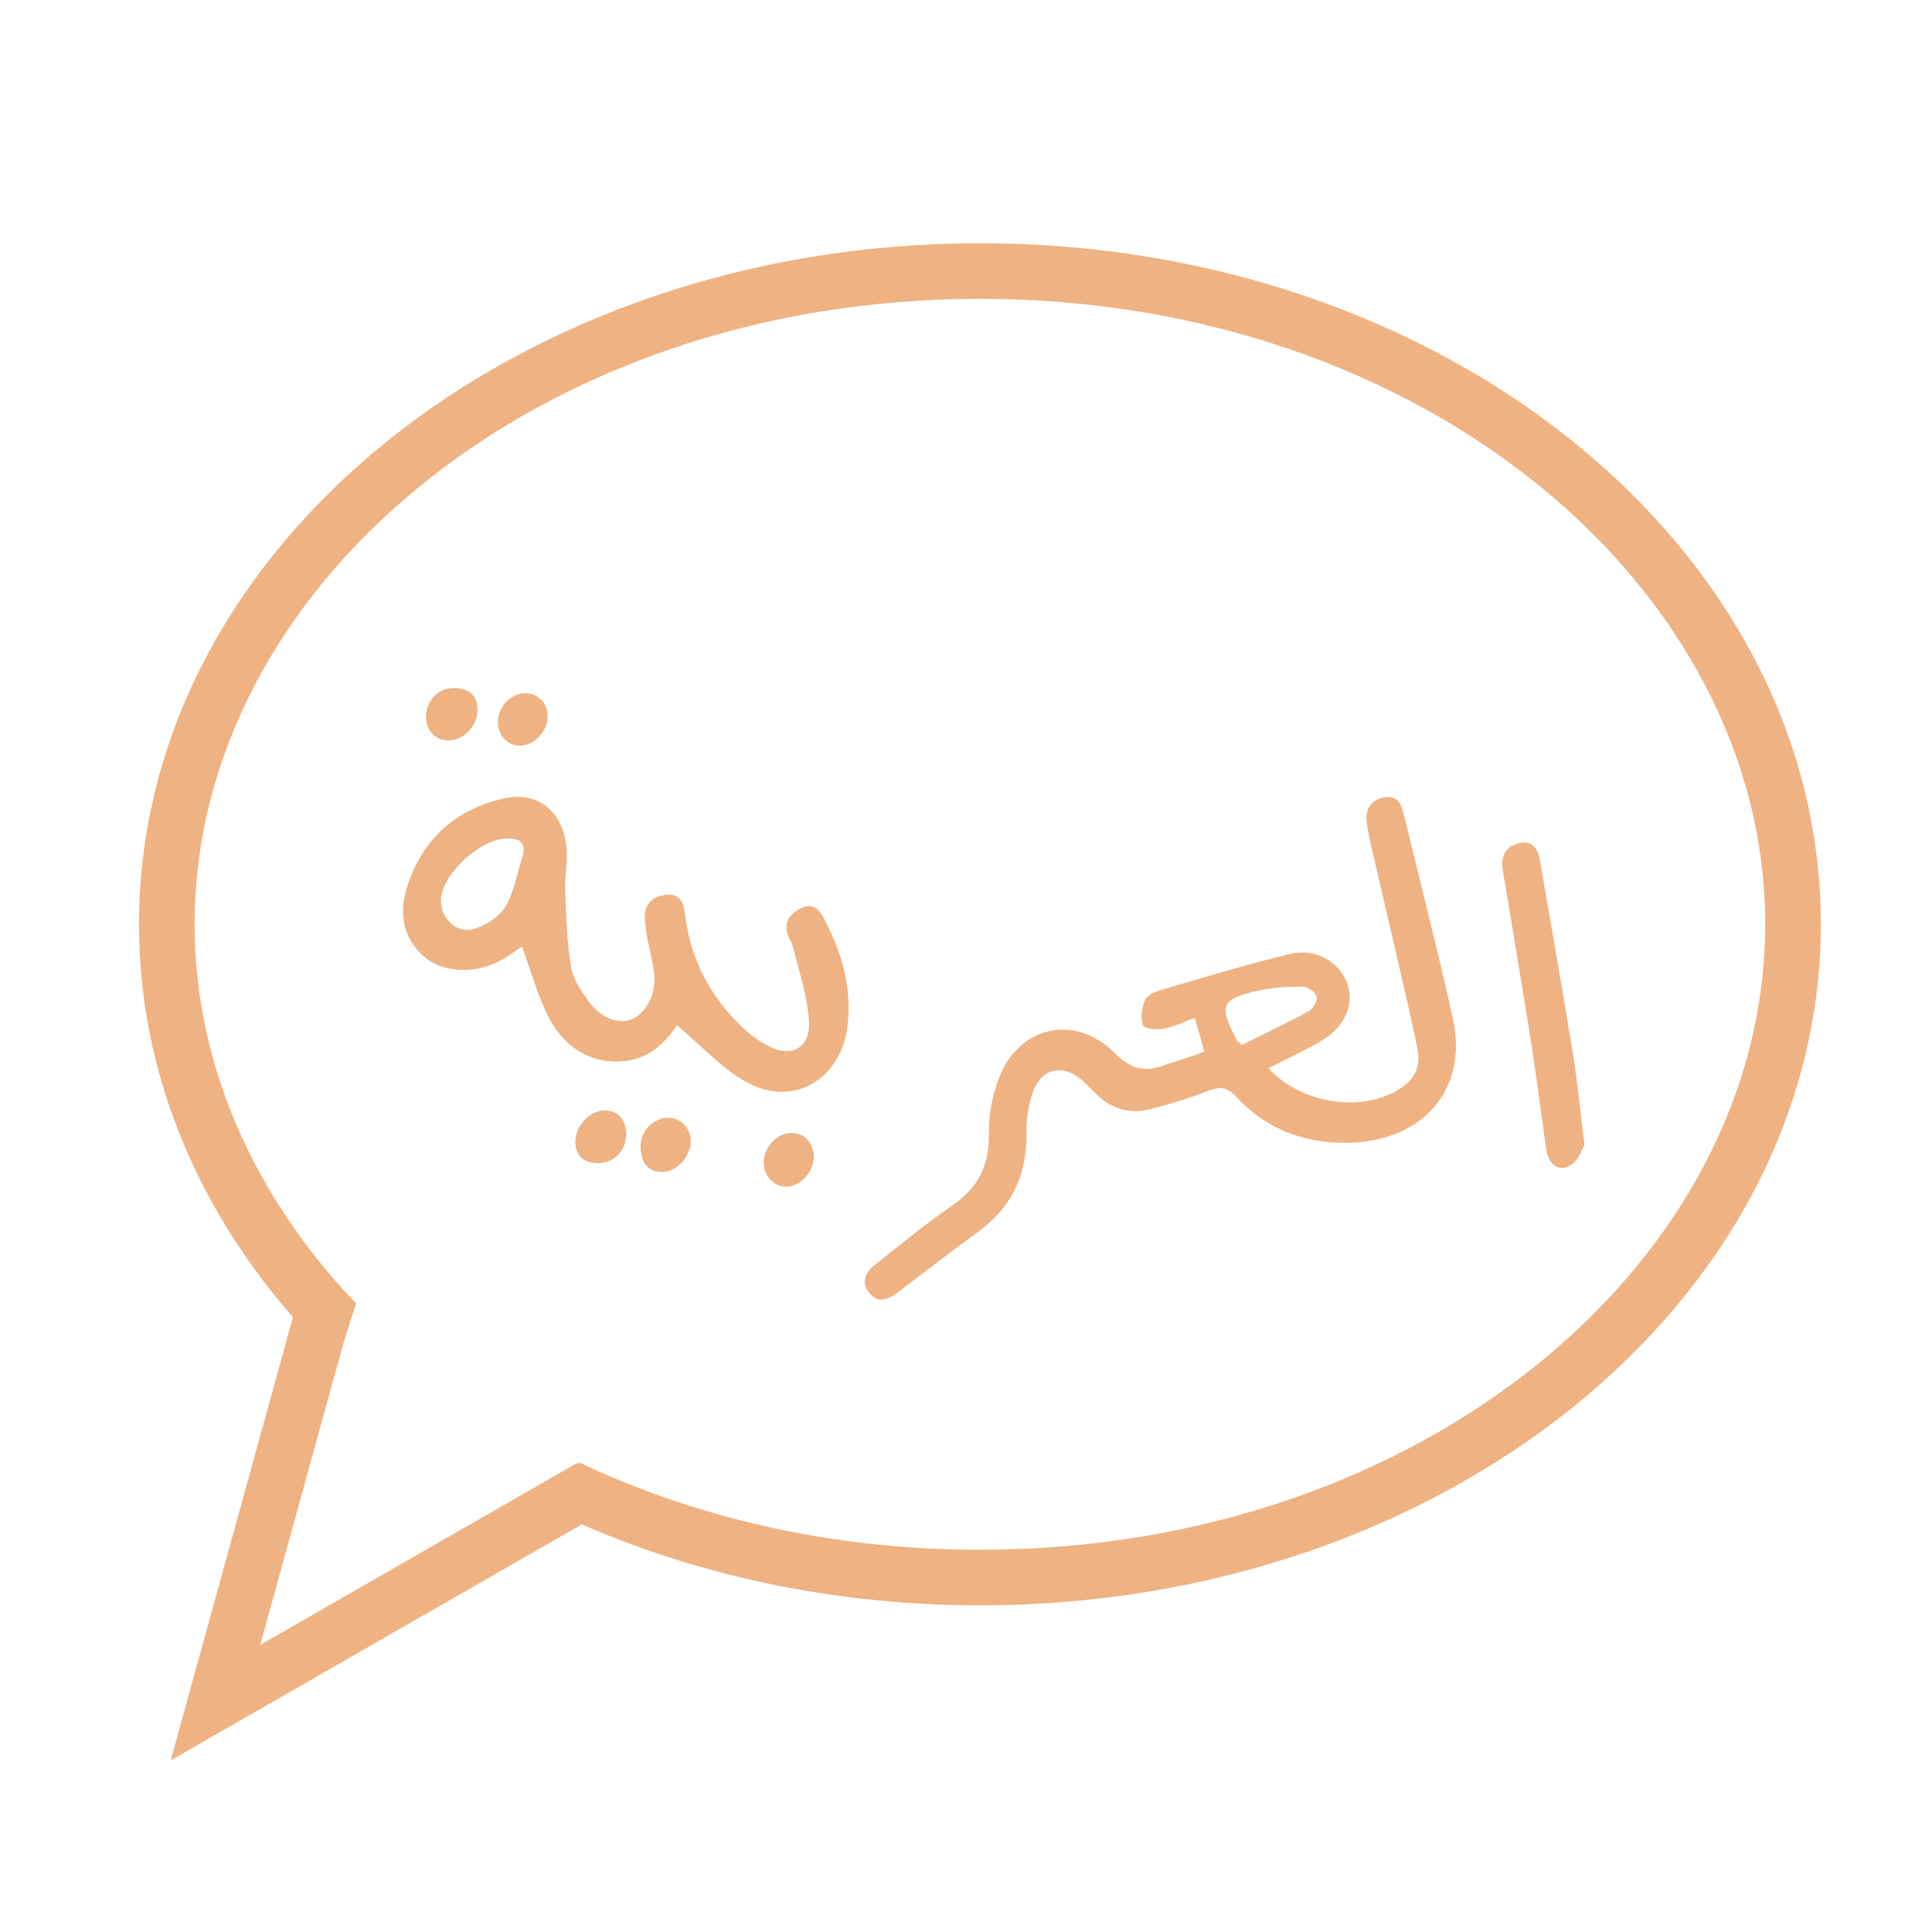 <svg xmlns="http://www.w3.org/2000/svg" xmlns:svgjs="http://svgjs.com/svgjs" xmlns:xlink="http://www.w3.org/1999/xlink" width="288" height="288"><svg xmlns="http://www.w3.org/2000/svg" width="288" height="288" fill="none" viewBox="0 0 139 122"><path fill="#efb282" d="M32.637 41C33.797 41 34.378 41.582 34.353 42.645 34.328 43.758 33.343 44.77 32.283 44.77 31.324 44.77 30.668 44.087 30.643 43.1 30.668 41.911 31.501 41 32.637 41zM86.643 67.163C86.416 66.328 86.214 65.594 85.962 64.734 85.18 65.012 84.473 65.367 83.716 65.519 83.211 65.62 82.303 65.493 82.227 65.265 82.05 64.709 82.151 64 82.378 63.444 82.53 63.115 83.085 62.862 83.514 62.735 86.593 61.824 89.697 60.888 92.826 60.129 94.618 59.699 96.309 60.686 96.889 62.153 97.47 63.646 96.839 65.316 95.148 66.328 93.912 67.087 92.574 67.669 91.262 68.352 93.457 70.781 97.596 71.541 100.347 70.048 101.684 69.339 102.29 68.378 101.962 66.834 100.953 62.103 99.817 57.422 98.732 52.715 98.58 52.032 98.404 51.324 98.328 50.615 98.227 49.704 98.631 49.046 99.59 48.869 100.549 48.692 100.826 49.375 101.003 50.109 102.189 55.018 103.451 59.901 104.536 64.81 105.647 69.896 102.341 73.691 96.839 73.717 93.76 73.742 91.06 72.704 88.94 70.402 88.258 69.668 87.728 69.668 86.896 69.997 85.533 70.528 84.12 70.959 82.706 71.313 81.167 71.692 79.804 71.212 78.694 70.048 78.391 69.744 78.113 69.44 77.785 69.162 76.473 68.049 74.959 68.352 74.353 69.972 74 70.883 73.848 71.945 73.848 72.932 73.924 75.994 72.788 78.398 70.29 80.194 68.347 81.586 66.454 83.079 64.536 84.521 63.855 85.027 63.148 85.28 62.542 84.521 61.937 83.762 62.265 83.028 62.921 82.522 64.763 81.054 66.58 79.562 68.523 78.221 70.366 76.955 71.173 75.361 71.148 73.109 71.123 71.743 71.375 70.301 71.88 69.036 73.369 65.24 77.432 64.43 80.258 67.315 81.318 68.403 82.404 68.681 83.766 68.125 84.7 67.846 85.634 67.543 86.643 67.163zM89.344 66.682C90.908 65.898 92.549 65.139 94.164 64.253 94.467 64.076 94.82 63.444 94.719 63.165 94.618 62.836 94.038 62.482 93.684 62.482 92.65 62.482 91.59 62.533 90.58 62.761 87.829 63.368 87.653 63.823 88.99 66.353 89.016 66.429 89.117 66.455 89.344 66.682zM48.712 65.265C47.955 66.353 46.921 67.517 45.255 67.796 42.959 68.175 40.788 67.163 39.526 64.785 38.668 63.165 38.214 61.369 37.558 59.598 37.179 59.851 36.7 60.205 36.195 60.508 34.328 61.596 31.905 61.546 30.517 60.331 28.876 58.914 28.7 57.017 29.356 55.119 30.466 51.779 32.864 49.704 36.271 48.945 38.744 48.388 40.586 49.957 40.763 52.614 40.839 53.626 40.611 54.638 40.662 55.625 40.738 57.447 40.788 59.319 41.091 61.116 41.242 61.976 41.823 62.811 42.353 63.545 43.261 64.785 44.548 65.24 45.507 64.81 46.492 64.38 47.224 62.963 47.072 61.596 46.971 60.711 46.744 59.876 46.567 58.99 46.492 58.535 46.416 58.079 46.391 57.624 46.34 56.536 46.946 55.979 47.955 55.878 49.015 55.777 49.192 56.561 49.293 57.346 49.672 60.433 51.009 63.039 53.205 65.215 53.76 65.772 54.416 66.278 55.097 66.657 56.889 67.695 58.328 66.961 58.202 64.911 58.075 63.14 57.495 61.419 57.066 59.673 56.99 59.319 56.738 58.99 56.637 58.636 56.41 57.751 56.914 57.194 57.646 56.84 58.429 56.46 58.883 56.84 59.261 57.548 60.548 59.977 61.306 62.507 60.977 65.316 60.498 69.213 57.015 71.237 53.634 69.314 51.842 68.302 50.403 66.682 48.712 65.265zM36.473 51.83C34.63 51.804 31.88 54.309 31.728 56.131 31.627 57.498 32.788 58.712 34.1 58.333 34.958 58.079 35.892 57.472 36.346 56.764 36.977 55.726 37.179 54.41 37.558 53.221 37.911 52.159 37.432 51.804 36.473 51.83zM114 73.894C113.798 74.223 113.596 74.855 113.167 75.21 112.334 75.918 111.426 75.412 111.249 74.223 110.896 71.768 110.593 69.314 110.214 66.859 109.609 63.014 108.953 59.167 108.322 55.296 108.246 54.841 108.145 54.385 108.095 53.93 107.994 53.019 108.397 52.361 109.306 52.159 110.315 51.931 110.644 52.639 110.795 53.424 111.603 58.054 112.41 62.684 113.167 67.315 113.495 69.39 113.697 71.49 114 73.894zM43.514 71.389C44.473 71.389 45.053 72.072 45.053 73.135 45.028 74.324 44.145 75.21 42.984 75.184 42.05 75.159 41.444 74.703 41.394 73.767 41.318 72.553 42.428 71.389 43.514 71.389zM49.697 73.59C49.697 74.729 48.637 75.893 47.552 75.817 46.416 75.741 46.113 74.956 46.088 73.995 46.063 72.907 46.971 71.945 48.031 71.92 48.965 71.895 49.697 72.629 49.697 73.59zM58.555 74.703C58.58 75.741 57.646 76.803 56.662 76.879 55.754 76.93 54.996 76.196 54.946 75.235 54.895 74.096 55.829 73.059 56.889 73.008 57.823 72.983 58.53 73.691 58.555 74.703zM39.4 43.05C39.4 44.112 38.466 45.099 37.457 45.15 36.548 45.175 35.816 44.416 35.816 43.454 35.816 42.366 36.725 41.405 37.76 41.38 38.694 41.354 39.425 42.088 39.4 43.05z" class="color4A4A4A svgShape"/><path fill="#efb282" fill-rule="evenodd" d="M127 58C127 82.106 102.533 103 70.5 103C59.846 103 50.029 100.689 41.671 96.717L38.994 99.84C48.171 104.382 58.958 107 70.5 107C103.913 107 131 85.062 131 58C131 30.938 103.913 9 70.5 9C37.087 9 10 30.938 10 58C10 70.03 15.352 81.047 24.234 89.575L25.618 85.283C18.286 77.616 14 68.089 14 58C14 33.894 38.467 13 70.5 13C102.533 13 127 33.894 127 58Z" class="color4A4A4A svgShape" clip-rule="evenodd"/><path stroke="#efb282" stroke-width="4" d="M23.5 85L15.5 114L42.5 98.5" class="colorStroke4A4A4A svgStroke"/></svg></svg>